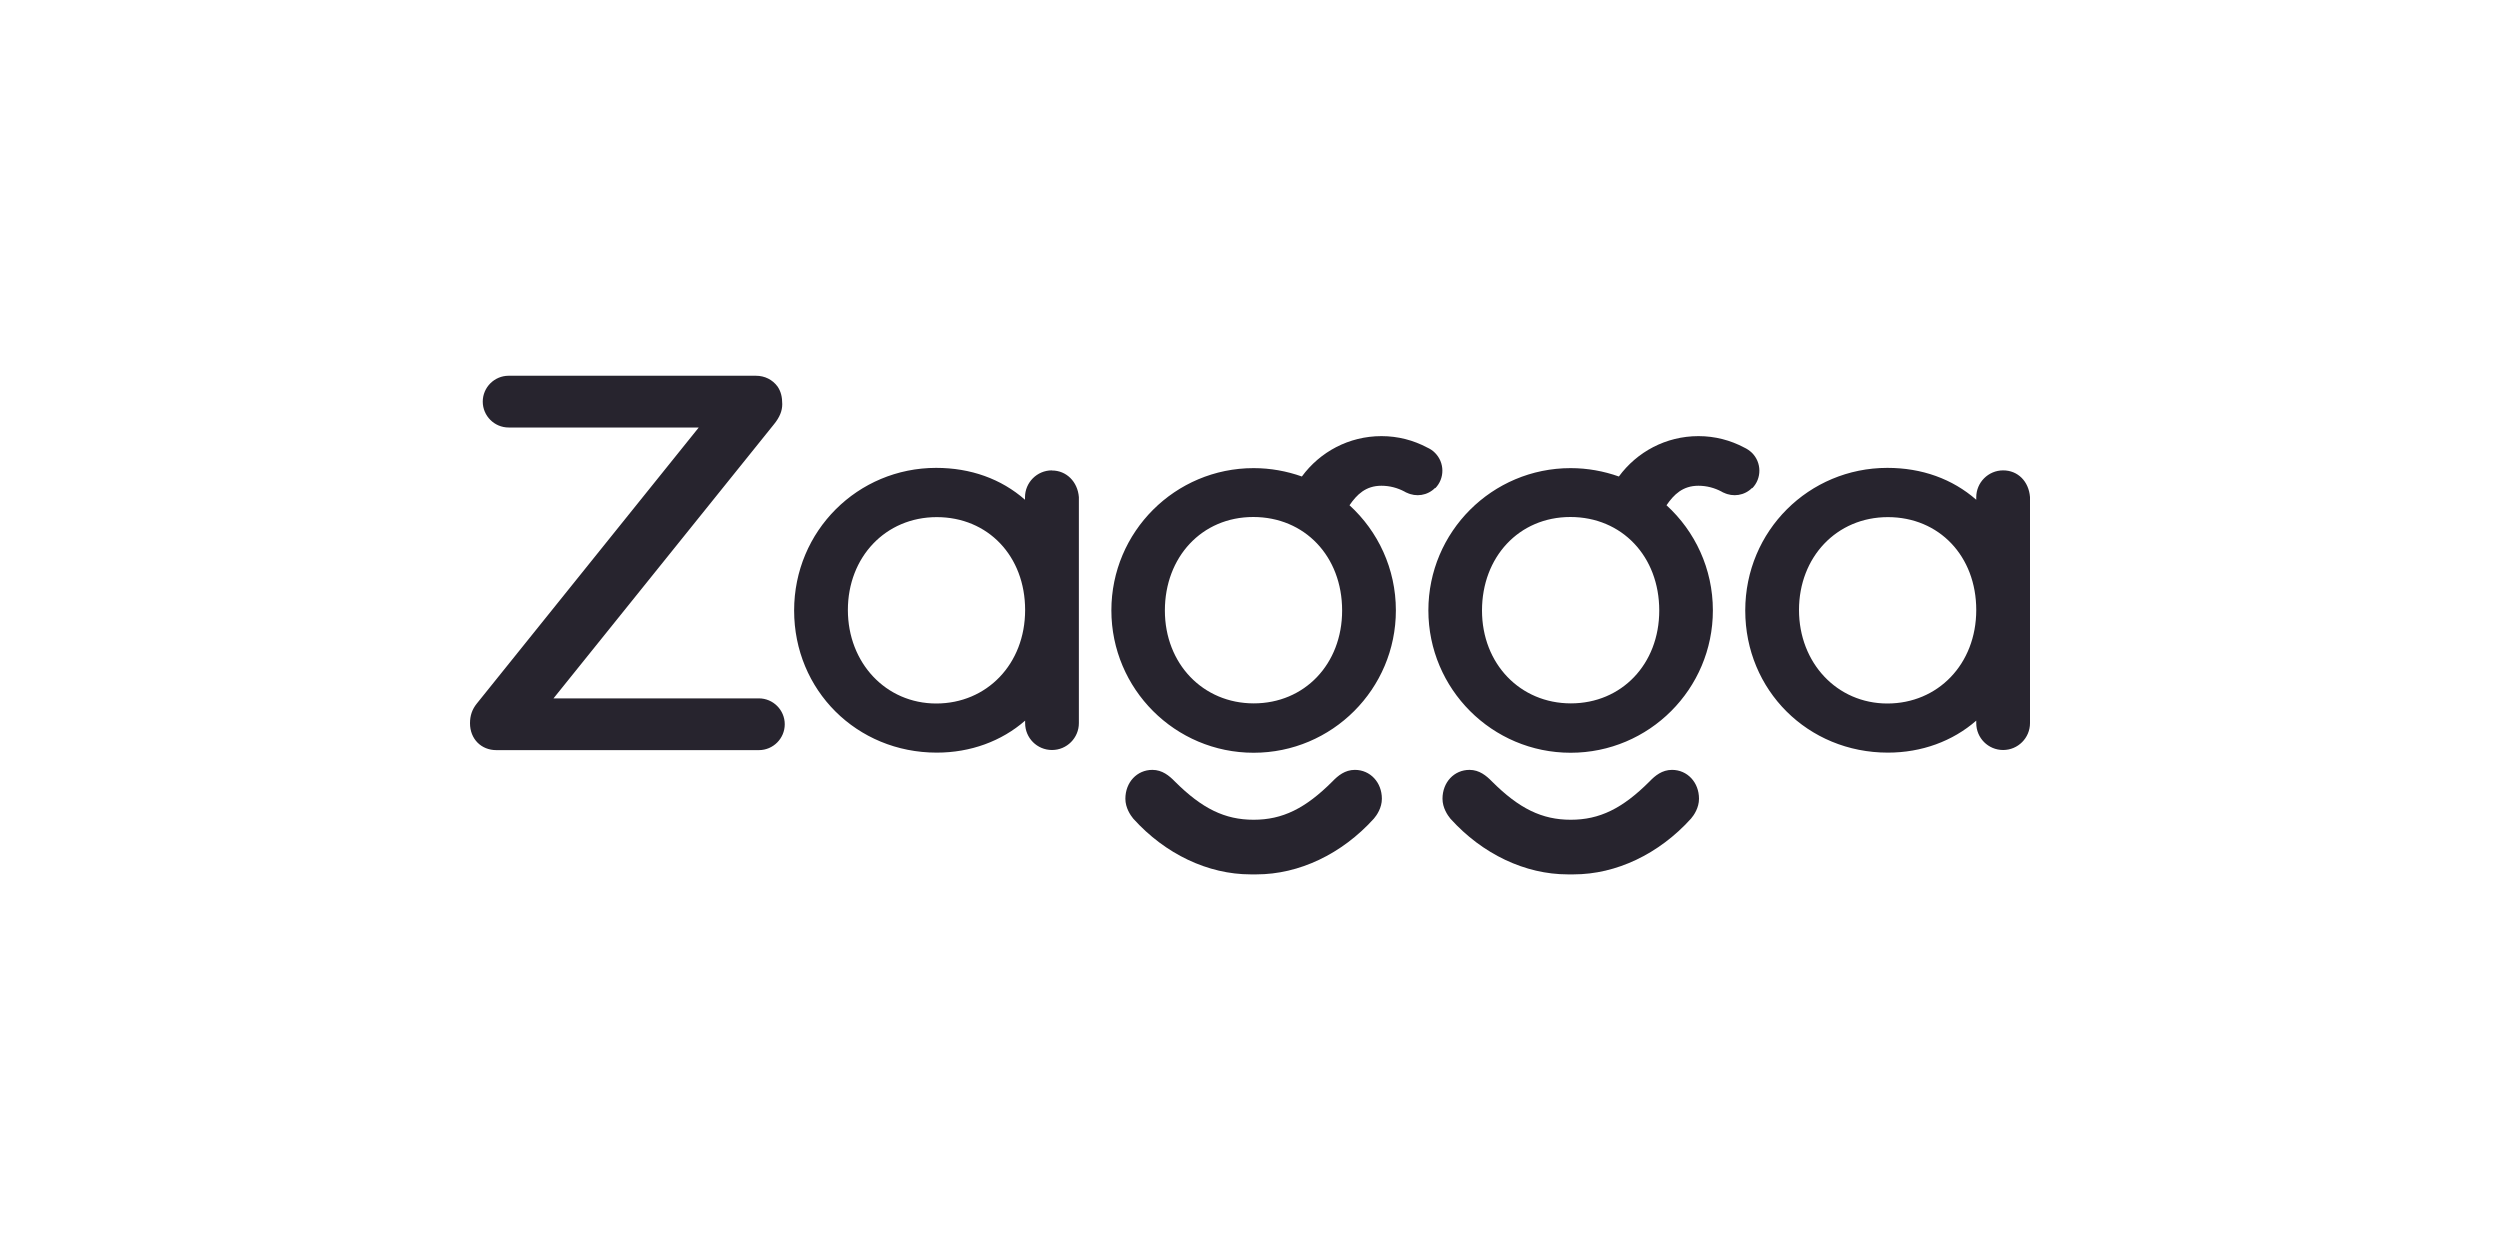 <?xml version="1.0" encoding="UTF-8"?>
<svg id="Layer_1" data-name="Layer 1" xmlns="http://www.w3.org/2000/svg" viewBox="0 0 200 100">
  <defs>
    <style>
      .cls-1 {
        fill: #27242e;
        stroke-width: 0px;
      }
    </style>
  </defs>
  <path class="cls-1" d="M107.37,48.84c0-4.33-2.99-7.48-7.11-7.48s-7.07,3.21-7.07,7.48,3.06,7.43,7.11,7.43,7.07-3.13,7.07-7.43M114.81,39.03c-.61.62-1.53.75-2.28.38h0s-.01,0-.02,0c-.06-.03-.11-.06-.16-.09-.55-.29-1.17-.46-1.84-.46-1.25,0-1.96.7-2.55,1.56,2.28,2.08,3.71,5.08,3.71,8.41,0,6.29-5.1,11.39-11.38,11.39s-11.38-5.1-11.38-11.39,5.1-11.38,11.38-11.38c1.35,0,2.65.24,3.86.67,1.44-1.96,3.75-3.23,6.37-3.23,1.32,0,2.56.33,3.65.91.22.1.44.23.62.42.79.78.8,2.05.03,2.84M132.74,48.84c0-4.33-2.99-7.48-7.11-7.48s-7.07,3.21-7.07,7.48,3.06,7.43,7.11,7.43,7.07-3.13,7.07-7.43M140.17,39.03c-.61.62-1.53.75-2.28.38h0s-.01,0-.02,0c-.06-.03-.11-.06-.16-.09-.55-.29-1.17-.46-1.84-.46-1.25,0-1.96.7-2.55,1.56,2.28,2.08,3.71,5.08,3.71,8.41,0,6.29-5.1,11.39-11.38,11.39s-11.38-5.1-11.38-11.39,5.1-11.38,11.38-11.38c1.35,0,2.65.24,3.86.67,1.44-1.96,3.75-3.23,6.37-3.23,1.32,0,2.56.33,3.65.91.22.1.43.24.62.42.79.78.8,2.05.03,2.84M125.89,69.95c3.41,0,6.83-1.63,9.39-4.46.24-.28.64-.87.64-1.59,0-1.31-.93-2.31-2.16-2.31-.79,0-1.35.46-1.79.92-2.18,2.18-4.01,3.07-6.31,3.07s-4.13-.89-6.31-3.07c-.44-.45-1-.92-1.79-.92-1.23,0-2.16.99-2.16,2.31,0,.72.4,1.31.63,1.59,2.56,2.84,5.99,4.46,9.39,4.46h.47ZM100.52,69.95c3.41,0,6.83-1.63,9.39-4.46.24-.28.64-.87.64-1.59,0-1.31-.93-2.31-2.16-2.31-.79,0-1.35.46-1.79.92-2.18,2.18-4.01,3.07-6.31,3.07s-4.13-.89-6.31-3.07c-.44-.45-1-.92-1.79-.92-1.23,0-2.16.99-2.16,2.31,0,.72.4,1.31.63,1.59,2.56,2.84,5.99,4.46,9.39,4.46h.47ZM162.4,57.85c0,1.18-.96,2.15-2.15,2.15s-2.15-.96-2.15-2.15v-.2c-1.89,1.65-4.37,2.56-7.07,2.56-6.4,0-11.41-4.99-11.41-11.37s5.1-11.41,11.37-11.41c2.76,0,5.2.88,7.11,2.55v-.2c0-1.18.96-2.15,2.15-2.15s2.05.89,2.15,2.13v18.08ZM158.1,48.8c0-4.31-2.97-7.43-7.07-7.43s-7.11,3.2-7.11,7.43,3.04,7.48,7.07,7.48,7.11-3.14,7.11-7.48M84.16,37.64c1.15,0,2.05.89,2.15,2.13v18.08c0,1.18-.96,2.15-2.15,2.15s-2.15-.96-2.15-2.15v-.2c-1.89,1.65-4.37,2.56-7.07,2.56-6.4,0-11.41-4.99-11.41-11.37s5.1-11.41,11.36-11.41c2.76,0,5.21.88,7.11,2.55v-.2c0-1.18.96-2.15,2.15-2.15M82.01,48.8c0-4.31-2.97-7.43-7.07-7.43s-7.11,3.2-7.11,7.43,3.04,7.48,7.07,7.48,7.11-3.14,7.11-7.48M60.71,55.87c1.14,0,2.07.93,2.07,2.07s-.93,2.07-2.07,2.07h-21c-1.22,0-2.11-.9-2.11-2.15,0-.61.17-1.11.54-1.57l17.76-22.09h-15.21c-1.14,0-2.07-.93-2.07-2.07s.93-2.07,2.07-2.07h19.78c.71,0,1.33.31,1.74.87.26.39.37.82.37,1.4,0,.54-.2,1.04-.66,1.61l-17.64,21.93h16.44Z"/>
</svg>